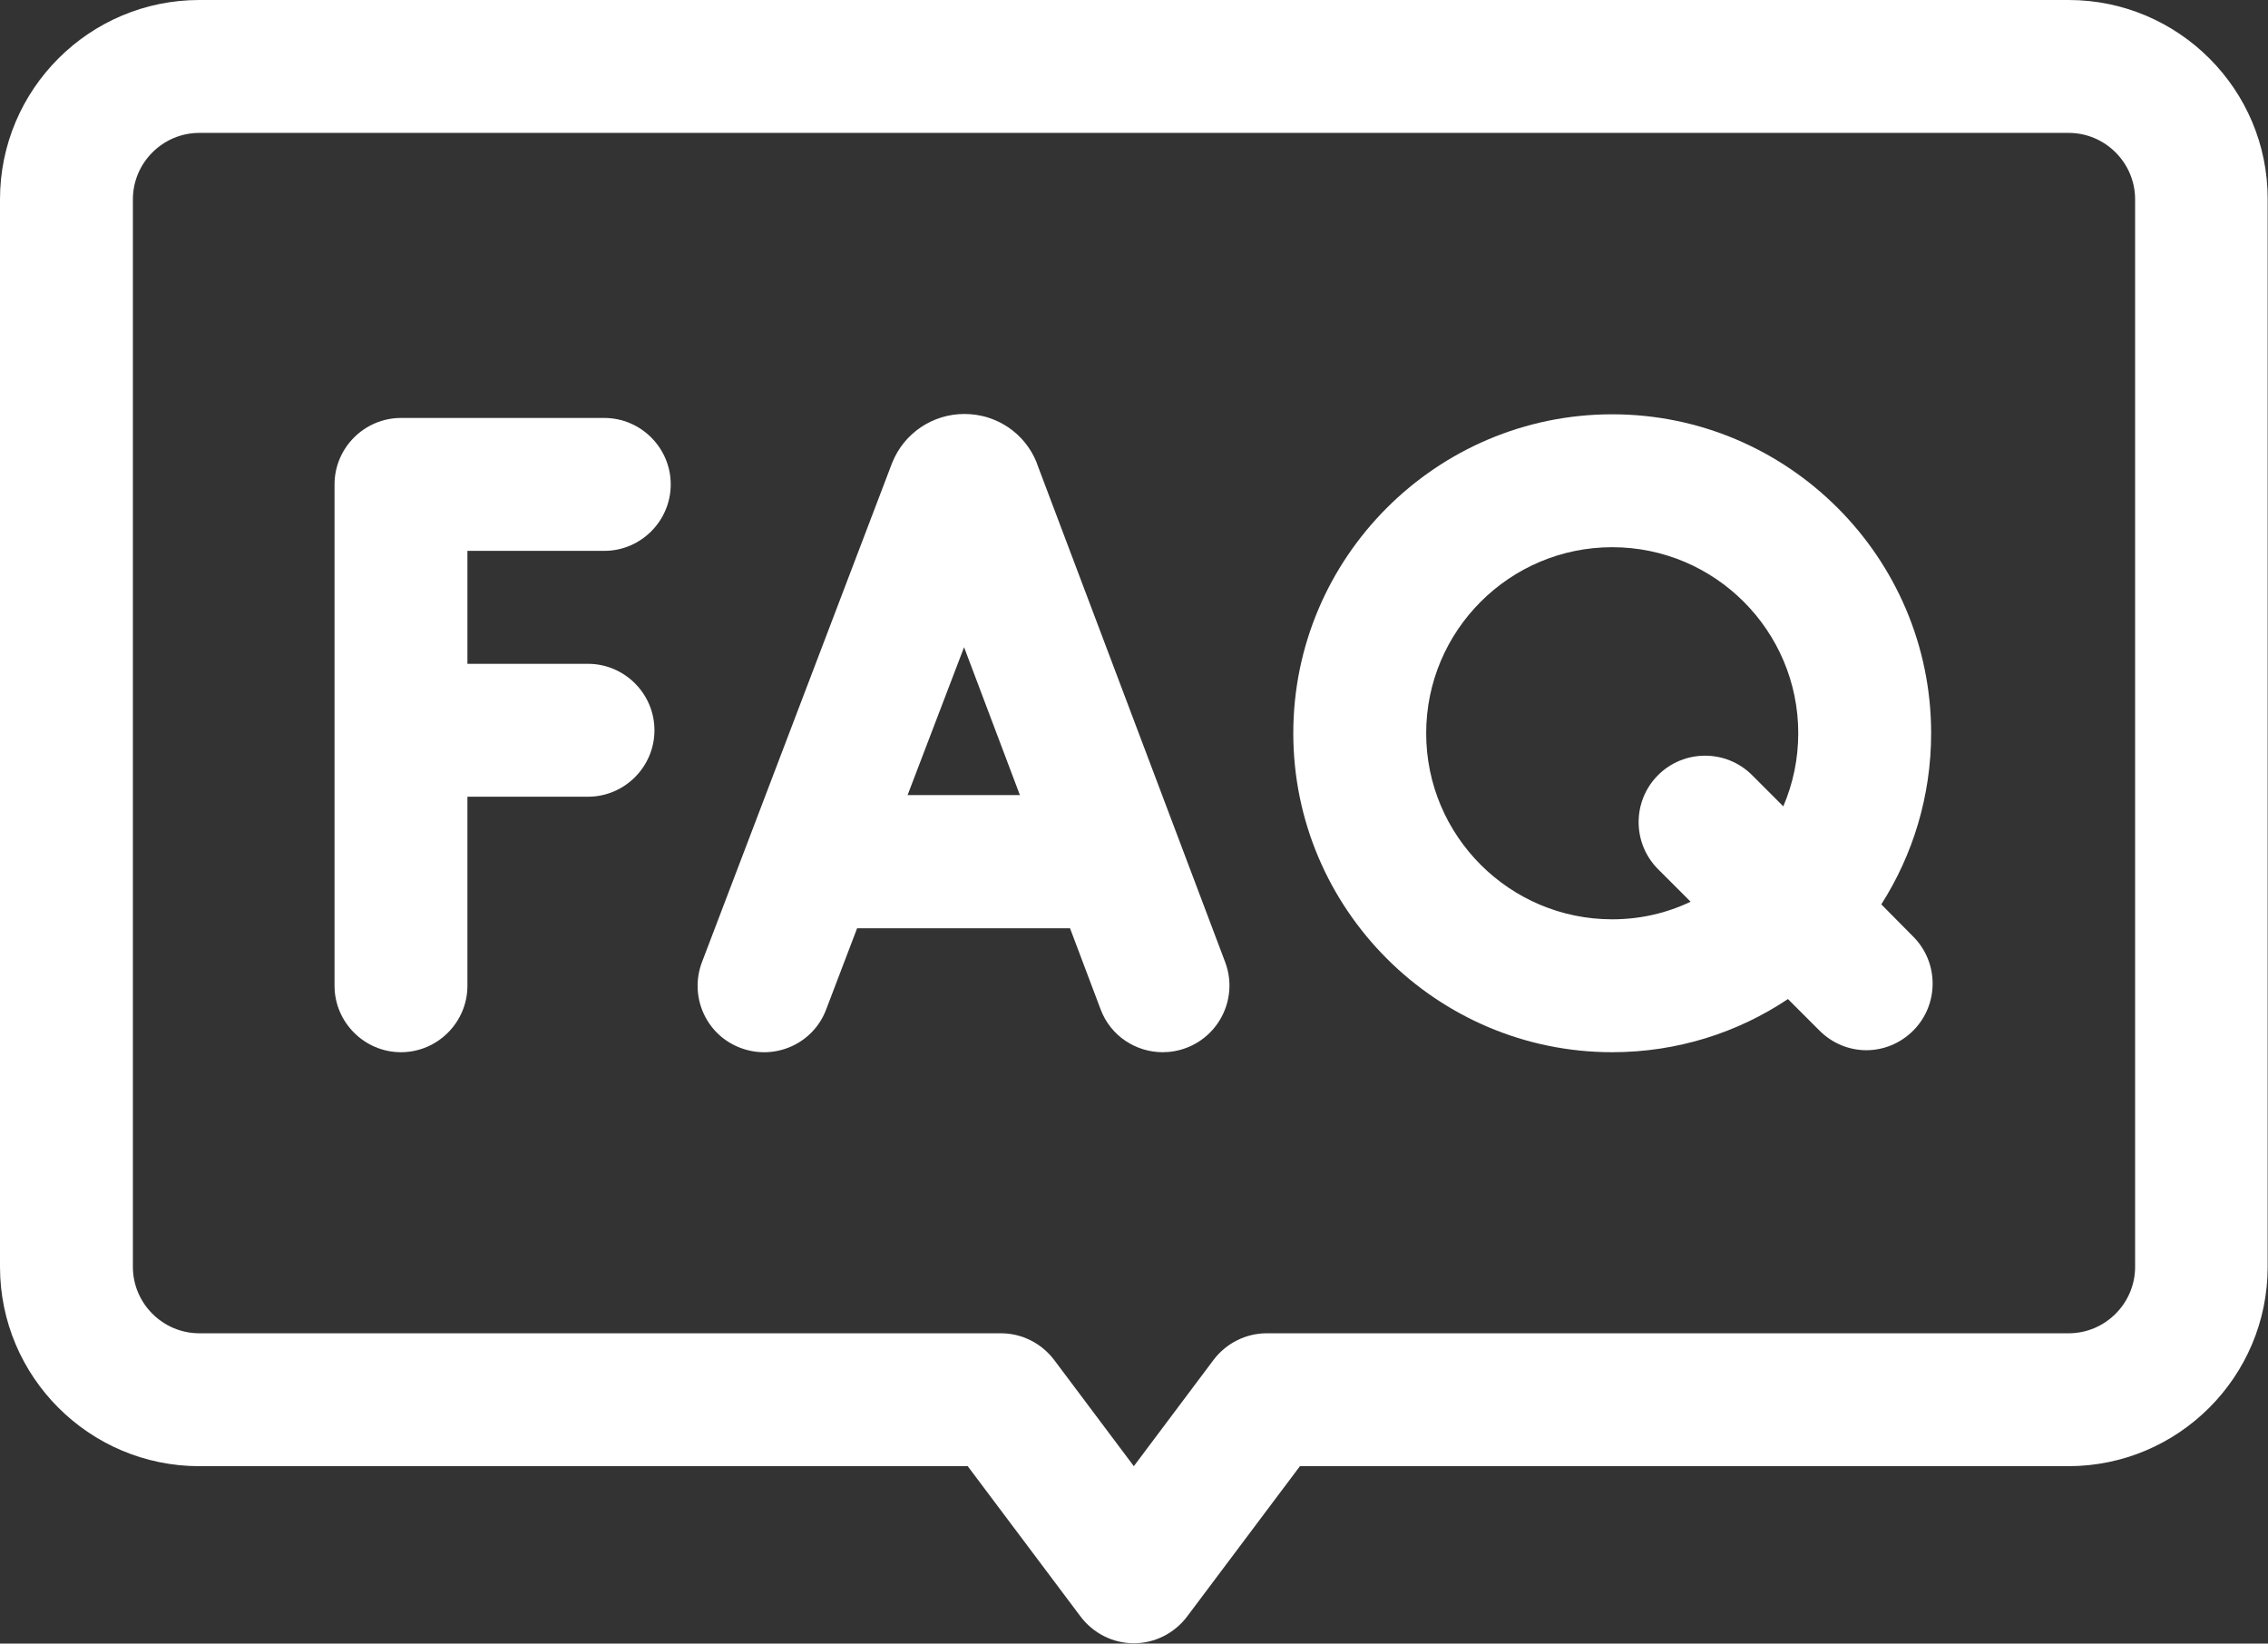 <?xml version="1.0" encoding="utf-8"?>
<!-- Generator: Adobe Illustrator 27.6.1, SVG Export Plug-In . SVG Version: 6.00 Build 0)  -->
<svg version="1.1" id="svg3717" xmlns:svg="http://www.w3.org/2000/svg"
	 xmlns="http://www.w3.org/2000/svg" xmlns:xlink="http://www.w3.org/1999/xlink" x="0px" y="0px" viewBox="0 0 682.7 494.7"
	 style="enable-background:new 0 0 682.7 494.7;" xml:space="preserve">
<rect x="0" y="0" width="682.7" height="494.7" fill="#333333" stroke="none"/>
<style type="text/css">
	.st0{fill:#FFFFFF;}
</style>
<g>
	<path class="st0" d="M622.7,0H60C26.9,0,0,26.9,0,60v321.3c0,33.1,26.9,60,60,60h231.3l34,45.3c3.8,5,9.7,8,16,8s12.2-3,16-8
		l34-45.3h231.3c33.1,0,60-26.9,60-60V60C682.7,26.9,655.7,0,622.7,0z M642.7,381.3c0,11-9,20-20,20H381.3c-6.3,0-12.2,3-16,8
		l-24,32l-24-32c-3.8-5-9.7-8-16-8H60c-11,0-20-9-20-20V60c0-11,9-20,20-20h562.7c11,0,20,9,20,20V381.3z"/>
	<path class="st0" d="M312.2,139.7c-0.1-0.2-0.1-0.4-0.2-0.6c-3.6-8.8-12.1-14.5-21.7-14.5c0,0,0,0,0,0c-9.5,0-18.1,5.7-21.7,14.6
		c-0.1,0.2-0.1,0.3-0.2,0.5l-57.1,149.9c-3.9,10.3,1.2,21.9,11.6,25.8c10.3,3.9,21.9-1.2,25.8-11.6l9.3-24.4h64.1l9.2,24.4
		c3,8,10.6,12.9,18.7,12.9c2.3,0,4.7-0.4,7.1-1.3c10.3-3.9,15.6-15.4,11.7-25.8L312.2,139.7z M273.2,239.3l17-44.5l16.8,44.5H273.2z
		"/>
	<path class="st0" d="M181.9,165.8c11,0,20-9,20-20s-9-20-20-20h-61.2c-11,0-20,9-20,20v150.9c0,11,9,20,20,20s20-9,20-20v-56.9H177
		c11,0,20-9,20-20s-9-20-20-20h-36.3v-34H181.9z"/>
	<path class="st0" d="M566.3,272.2c9.5-14.9,15-32.6,15-51.5c0-52.9-43.1-96-96-96c-52.9,0-96,43.1-96,96c0,52.9,43.1,96,96,96
		c19.6,0,37.8-5.9,52.9-16l9.5,9.5c3.9,3.9,9,5.9,14.1,5.9s10.2-2,14.1-5.9c7.8-7.8,7.8-20.5,0-28.3L566.3,272.2z M485.3,276.7
		c-30.9,0-56-25.1-56-56c0-30.9,25.1-56,56-56s56,25.1,56,56c0,7.8-1.6,15.2-4.5,22l-9.4-9.4c-7.8-7.8-20.5-7.8-28.3,0
		s-7.8,20.5,0,28.3l9.8,9.8C501.8,274.8,493.8,276.7,485.3,276.7z"/>
</g>
</svg>
